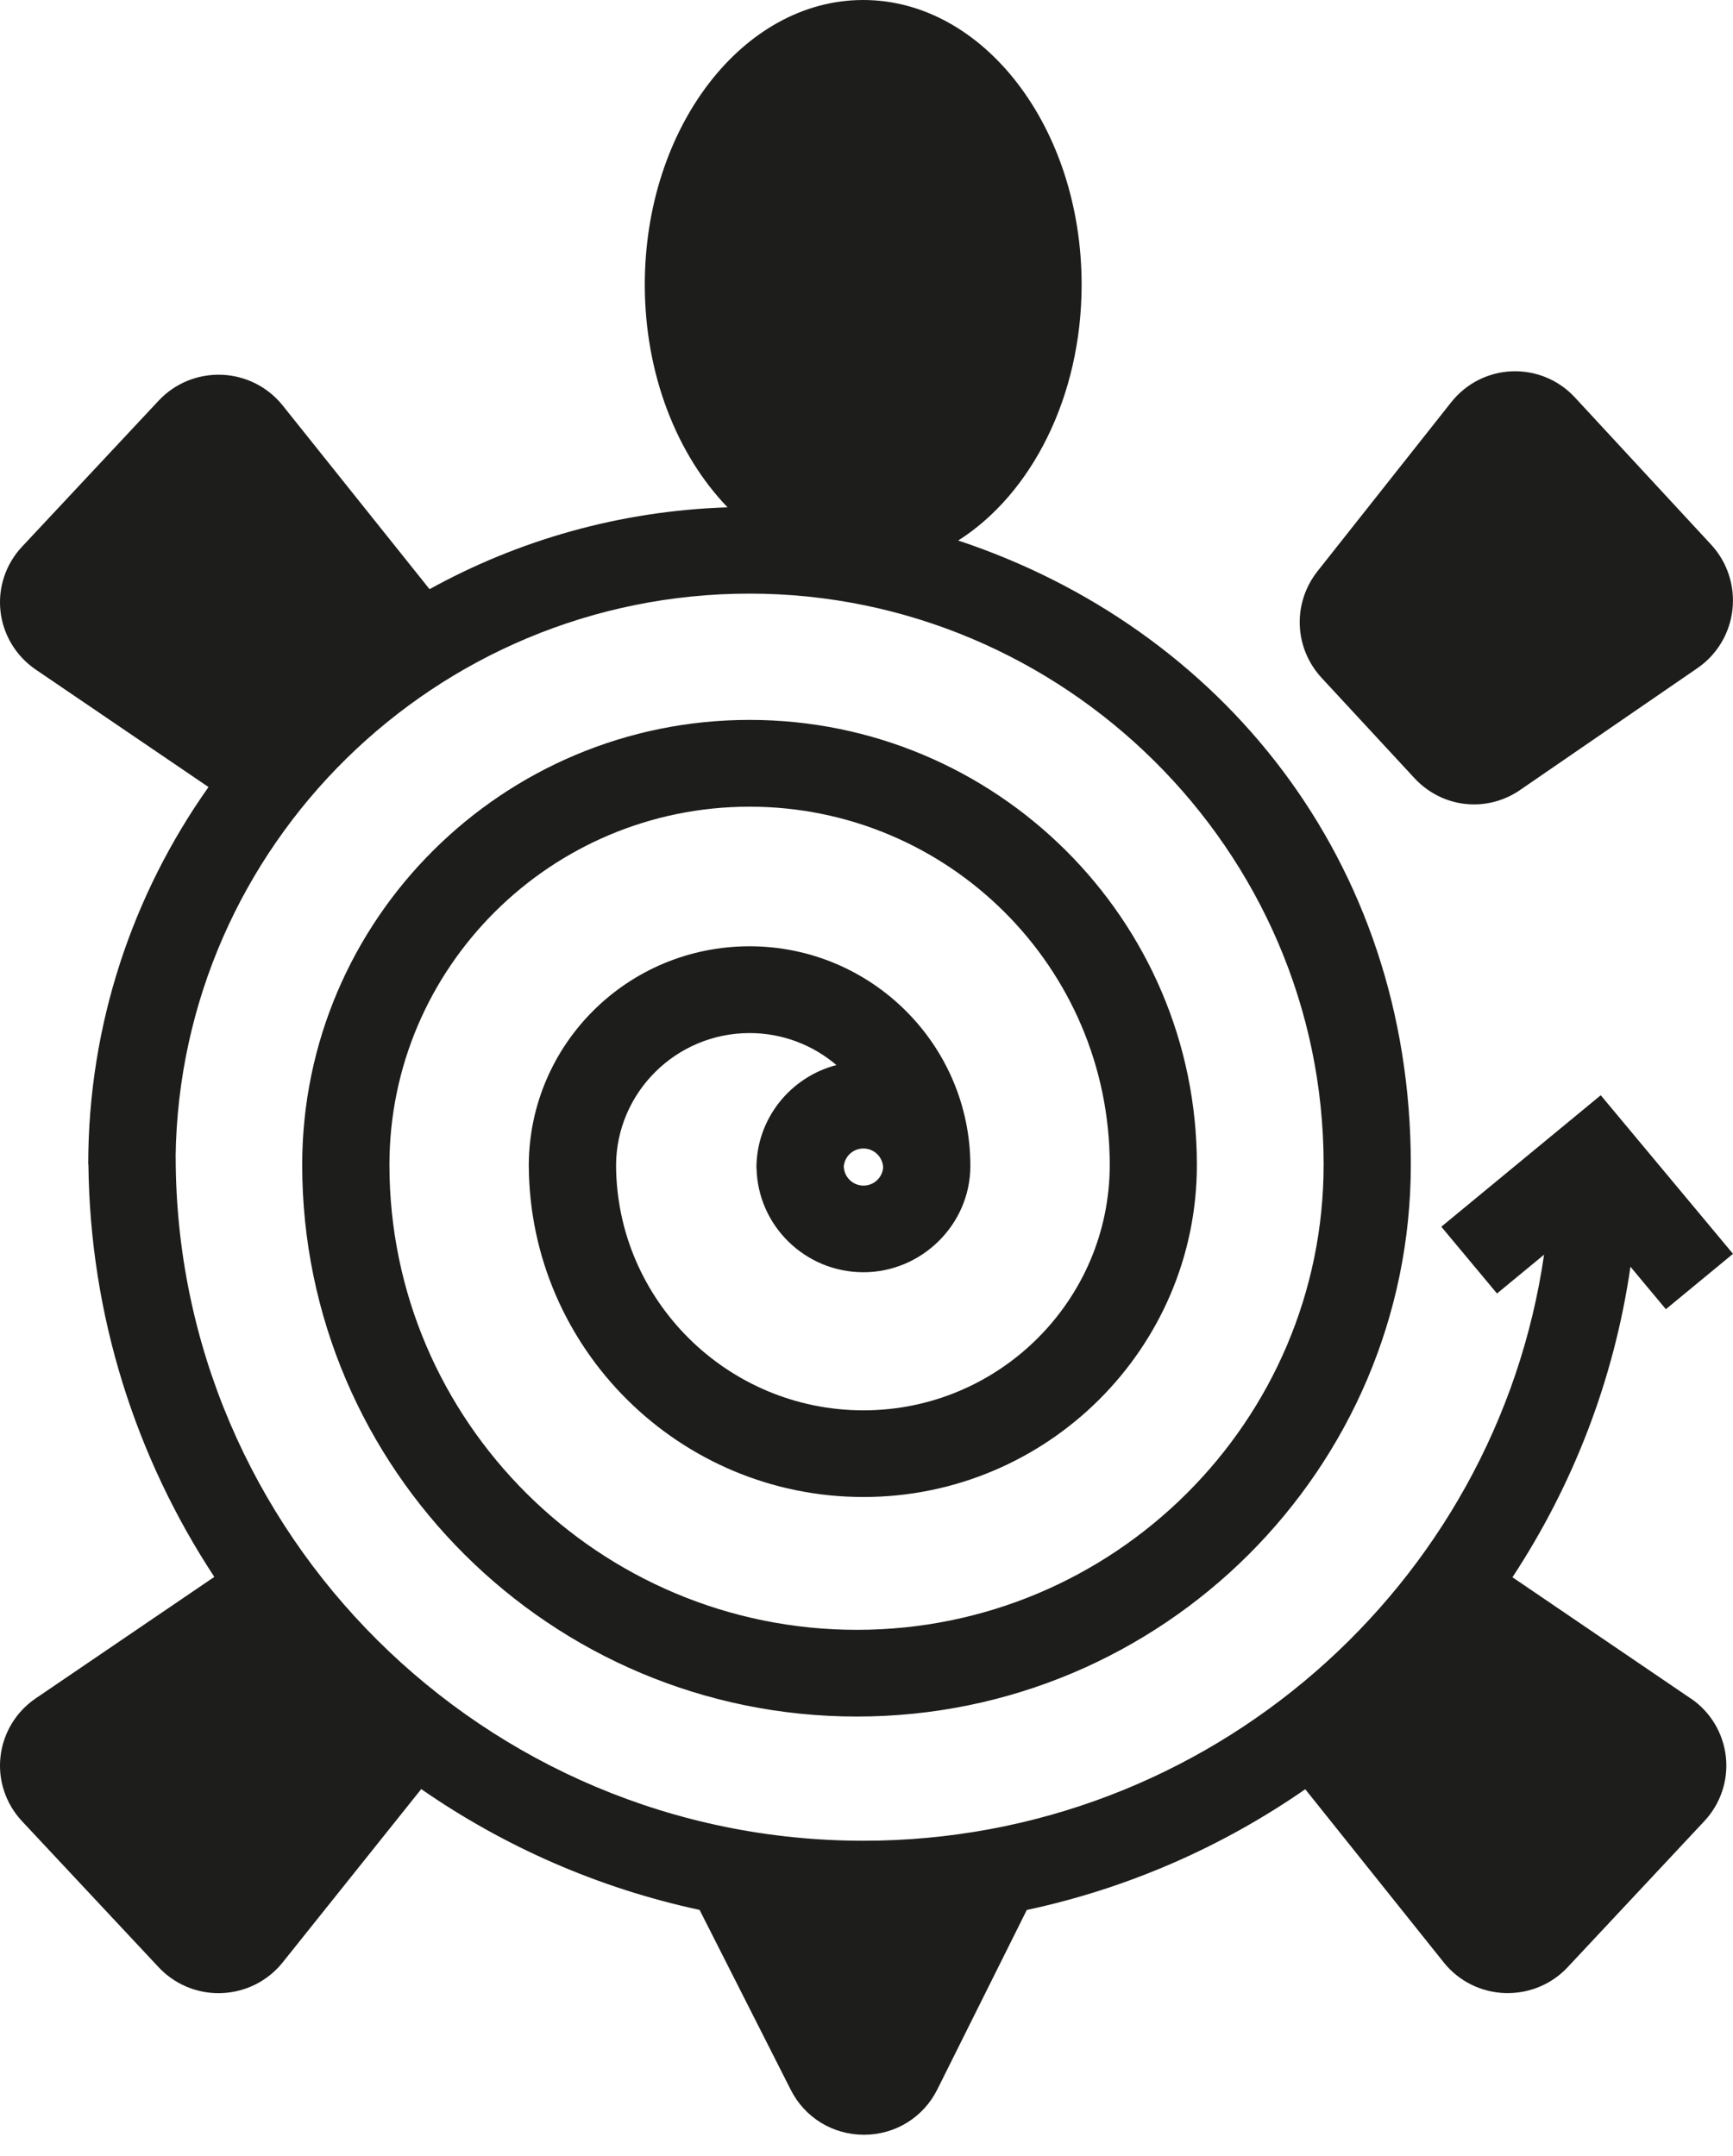 <svg xmlns="http://www.w3.org/2000/svg" fill="none" viewBox="0 0 45 56" height="56" width="45">
<path fill="#1D1D1B" d="M36.727 20.209C37.143 20.659 37.706 20.893 38.275 20.893C38.689 20.893 39.106 20.77 39.474 20.517L44.077 17.353C44.587 17.002 44.919 16.447 44.986 15.831C45.054 15.214 44.852 14.6 44.431 14.145L40.894 10.322C40.473 9.867 39.88 9.621 39.261 9.644C38.643 9.668 38.07 9.96 37.684 10.446L34.214 14.833C33.556 15.665 33.601 16.832 34.321 17.61L36.727 20.209Z"></path>
<path fill="#1D1D1B" d="M43.905 44.117L39.273 40.966C40.842 38.579 41.912 35.843 42.337 32.901L43.257 34.004L45 32.566L41.566 28.447L37.426 31.862L38.872 33.596L40.094 32.588C38.849 41.183 31.399 47.81 22.421 47.81C12.574 47.81 4.562 39.839 4.562 30.042H4.56C4.671 21.96 11.315 15.418 19.464 15.418C27.613 15.418 34.37 22.071 34.37 30.248C34.37 36.911 28.933 42.332 22.25 42.332C15.567 42.332 10.112 36.915 10.112 30.256C10.112 25.126 14.307 20.952 19.464 20.952C24.621 20.952 28.816 25.126 28.816 30.256C28.816 33.77 25.948 36.631 22.421 36.631C18.894 36.631 16.01 33.777 15.997 30.264C16.006 28.371 17.558 26.832 19.464 26.832C20.325 26.832 21.113 27.146 21.719 27.663C20.526 27.973 19.642 29.054 19.642 30.337H19.645C19.674 31.835 20.908 33.044 22.421 33.044C23.934 33.044 25.197 31.804 25.197 30.282C25.197 27.136 22.626 24.578 19.464 24.578C16.302 24.578 13.755 27.112 13.731 30.238V30.28C13.755 35.028 17.643 38.882 22.42 38.882C27.197 38.882 31.079 35.011 31.079 30.255C31.079 23.882 25.868 18.698 19.463 18.698C13.057 18.698 7.847 23.882 7.847 30.255C7.847 38.156 14.307 44.584 22.249 44.584C30.19 44.584 36.634 38.152 36.634 30.247C36.634 22.342 31.701 16.303 24.881 14.039C26.773 12.84 28.086 10.316 28.086 7.393C28.086 3.316 25.541 0 22.414 0C19.288 0 16.743 3.317 16.743 7.393C16.743 9.734 17.585 11.822 18.893 13.177C16.094 13.268 13.461 14.028 11.154 15.303L7.339 10.53C6.953 10.048 6.377 9.758 5.757 9.734C5.136 9.711 4.541 9.955 4.119 10.407L0.569 14.203C0.148 14.654 -0.056 15.264 0.013 15.877C0.082 16.489 0.415 17.04 0.925 17.389L5.414 20.442C3.45 23.22 2.291 26.6 2.291 30.247H2.296C2.337 34.194 3.536 37.869 5.565 40.957L0.926 44.113C0.415 44.46 0.082 45.013 0.013 45.625C-0.056 46.237 0.148 46.847 0.569 47.299L4.119 51.095C4.522 51.526 5.085 51.769 5.675 51.769C5.702 51.769 5.73 51.769 5.757 51.767C6.376 51.743 6.952 51.454 7.339 50.971L10.938 46.468C13.082 47.956 15.528 49.039 18.166 49.606L20.536 54.284C20.9 55.002 21.626 55.446 22.434 55.446H22.441C23.251 55.444 23.978 54.993 24.338 54.271L26.662 49.608C29.301 49.043 31.748 47.96 33.893 46.472L37.489 50.97C37.874 51.453 38.45 51.742 39.07 51.766C39.097 51.766 39.125 51.767 39.152 51.767C39.741 51.767 40.305 51.525 40.708 51.093L44.258 47.298C44.679 46.846 44.883 46.236 44.814 45.624C44.745 45.011 44.413 44.46 43.902 44.112L43.905 44.117ZM22.42 29.83C22.7 29.83 22.927 30.055 22.932 30.333C22.907 30.591 22.688 30.794 22.422 30.794C22.142 30.794 21.915 30.569 21.91 30.291C21.935 30.032 22.154 29.83 22.42 29.83Z"></path>
</svg>
